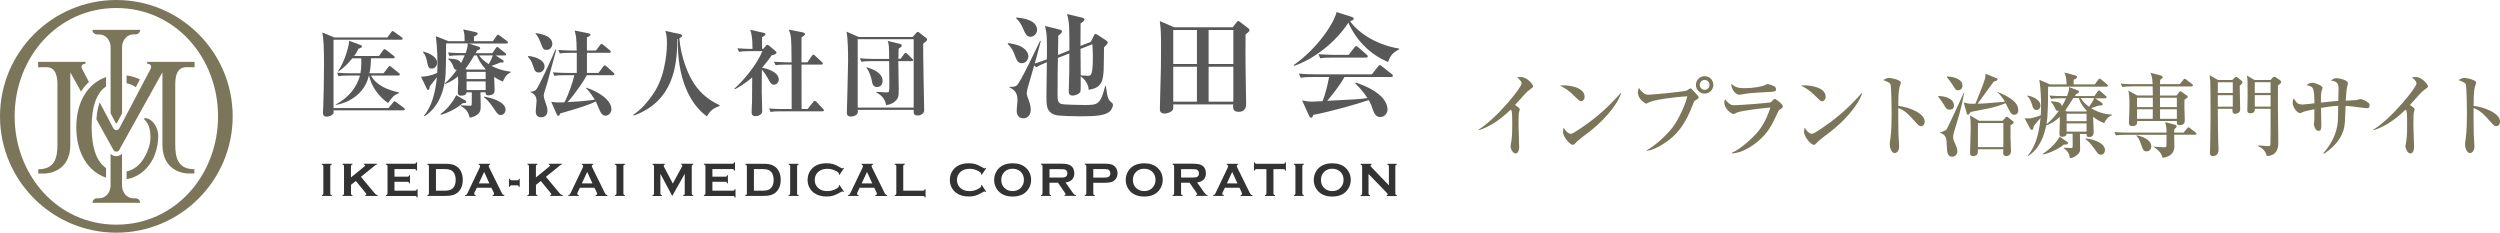 <?xml version="1.0" encoding="utf-8"?>
<!-- Generator: Adobe Illustrator 25.4.8, SVG Export Plug-In . SVG Version: 6.00 Build 0)  -->
<svg version="1.1" id="レイヤー_1" xmlns="http://www.w3.org/2000/svg" xmlns:xlink="http://www.w3.org/1999/xlink" x="0px"
	 y="0px" viewBox="0 0 645.53 60.08" style="enable-background:new 0 0 645.53 60.08;" xml:space="preserve">
<style type="text/css">
	.st0{fill:#7B755A;}
	.st1{fill:#595858;}
	.st2{fill:#333333;}
	.st3{fill:#7B7559;}
</style>
<g>
	<path class="st0" d="M395.11,23.06c-0.66,0.47-0.95,0.78-1.54,1.42c-0.38,0.4-2.01,2.25-2.37,2.63c0.4,0.24,1.23,0.81,1.23,1.14
		c0,0.17-0.24,0.83-0.26,0.97c-0.02,0.19-0.07,1.45-0.07,2.96c0,0.92,0.17,5,0.17,5.81c0,0.59-0.21,1.64-0.92,1.64
		c-0.74,0-1.3-1.23-1.3-1.87c0-0.24,0.21-1.3,0.24-1.52c0.17-1.35,0.19-2.68,0.19-4.03c0-0.47,0-3.06-0.14-3.53
		c-0.05-0.14-0.05-0.14-0.31-0.33c-3.6,3.51-6.4,4.67-8.2,5.28l-0.09-0.14c4.83-2.96,11.16-10.95,11.16-11.92
		c0-0.59-0.64-1.14-1.18-1.59c0.31-0.05,0.62-0.09,1.04-0.09c1.47,0,3.1,1.85,3.1,2.39C395.84,22.56,395.75,22.63,395.11,23.06z"/>
	<path class="st0" d="M408.25,26.14c-0.4,0-0.71-0.33-1.52-1.14c-1.94-1.97-3.1-2.49-3.96-2.89c0.43-0.05,0.71-0.07,1.16-0.07
		c0.81,0,5.24,0.33,5.24,2.96C409.17,25.73,408.63,26.14,408.25,26.14z M410.38,34.03c-0.88,0.69-2.3,1.71-3.1,2.44
		c-0.14,0.12-0.69,0.76-0.83,0.83c-0.12,0.07-0.24,0.09-0.33,0.09c-0.85,0-2.54-2.16-2.54-3.32c0-0.4,0.1-0.81,0.17-1.11
		c0.76,1.28,1.47,1.61,1.87,1.61c0.66,0,4.62-2.89,5.47-3.55c3.86-3.01,6.14-5.57,7.42-7.04l0.09,0.05
		C418.22,25.55,415.85,29.76,410.38,34.03z"/>
	<path class="st0" d="M425.18,38.82c2.61-1.45,5.54-4.34,6.85-6.11c1.23-1.71,2.99-5.12,3.65-7.84c-3.81,0.21-8.91,0.97-9.95,1.59
		c-0.17,0.09-0.47,0.28-0.66,0.28c-0.24,0-2.16-1.14-2.16-2.87c0-0.57,0.17-0.88,0.31-1.16c0.14,0.24,0.4,0.71,1.18,1.35
		c0.38,0.28,0.69,0.4,1.33,0.4c0.54,0,8.86-0.73,9.79-1.07c0.17-0.07,0.81-0.57,0.97-0.57c0.19,0,0.29,0.09,1.11,1
		c0.88,0.95,1,1.07,1,1.33s-0.09,0.33-0.92,0.83c-0.24,0.14-0.26,0.21-0.55,0.97c-1.99,5.33-4.15,7.44-5.28,8.44
		c-1.78,1.59-4.53,3.29-6.66,3.58V38.82z M442.41,21.92c0,1.23-1.02,2.25-2.25,2.25c-1.26,0-2.25-1.02-2.25-2.25
		c0-1.26,1.02-2.25,2.25-2.25C441.39,19.67,442.41,20.66,442.41,21.92z M438.88,21.92c0,0.71,0.57,1.28,1.28,1.28
		c0.71,0,1.26-0.59,1.26-1.28c0-0.73-0.59-1.28-1.26-1.28C439.49,20.64,438.88,21.18,438.88,21.92z"/>
	<path class="st0" d="M459.41,28.41c-0.12,0.09-0.19,0.21-0.69,1.3c-1.07,2.27-2.13,4.67-5.07,7.01c-1.18,0.97-3.86,2.82-6.45,2.89
		v-0.17c2.39-0.95,5.76-4.31,6.4-5.05c1.02-1.16,2.49-3.25,3.53-6.63c-1.42,0.14-7.25,0.73-8.6,1.3c-0.14,0.07-0.76,0.4-0.9,0.4
		c-0.5,0-2.39-1.35-2.39-2.99c0-0.26,0.05-0.5,0.19-0.85c0.19,0.26,0.43,0.62,1.04,1.09c0.54,0.4,0.71,0.45,1.37,0.45
		c1.56,0,9.1-0.59,9.38-0.73c0.19-0.12,0.83-0.92,1.02-0.92c0.24,0,2.11,1.33,2.11,1.94C460.36,27.77,460.13,27.94,459.41,28.41z
		 M456.26,23.77c-1.11,0.05-4.62,0.26-5.62,0.45c-1.07,0.19-1.19,0.24-1.52,0.24c-1.11,0-2.18-1.66-2.06-2.84
		c1.11,1.14,2.42,1.14,3.37,1.14c2.68,0,4.53-0.5,4.81-0.59c0.21-0.05,1.04-0.47,1.23-0.47s1.21,0.35,1.49,0.5
		c0.33,0.14,0.64,0.38,0.64,0.85C458.61,23.65,458.23,23.7,456.26,23.77z"/>
	<path class="st0" d="M470.49,26.14c-0.4,0-0.71-0.33-1.52-1.14c-1.94-1.97-3.1-2.49-3.96-2.89c0.43-0.05,0.71-0.07,1.16-0.07
		c0.81,0,5.24,0.33,5.24,2.96C471.42,25.73,470.87,26.14,470.49,26.14z M472.62,34.03c-0.88,0.69-2.3,1.71-3.1,2.44
		c-0.14,0.12-0.69,0.76-0.83,0.83c-0.12,0.07-0.24,0.09-0.33,0.09c-0.85,0-2.54-2.16-2.54-3.32c0-0.4,0.09-0.81,0.17-1.11
		c0.76,1.28,1.47,1.61,1.87,1.61c0.66,0,4.62-2.89,5.47-3.55c3.86-3.01,6.14-5.57,7.42-7.04l0.09,0.05
		C480.47,25.55,478.1,29.76,472.62,34.03z"/>
	<path class="st0" d="M496.01,32.58c-0.38,0-0.69-0.26-1.02-0.64c-2.46-2.73-3.13-3.41-4.83-4.03c-0.05,1.47,0.05,6.66,0.05,6.8
		c0,0.47,0.17,2.63,0.17,3.06c0,1.02-0.5,1.75-1.14,1.75c-0.69,0-1.28-1.02-1.28-2.32c0-0.26,0-0.35,0.17-1.45
		c0.28-1.94,0.31-4.88,0.31-6.3c0-1.21-0.05-6.71-0.28-7.58c-0.07-0.31-0.14-0.52-1.9-1.21c0.38-0.21,0.97-0.55,1.56-0.55
		c0.45,0,3.01,0.5,3.01,1.23c0,0.19-0.31,1-0.36,1.16c-0.28,1.16-0.31,3.55-0.31,4.83c2.7,0.33,6.82,1.85,6.82,4.08
		C496.98,32.27,496.44,32.58,496.01,32.58z"/>
	<path class="st0" d="M503.45,28.32c-0.78,0-1-0.38-1.59-1.4c-0.5-0.83-0.88-1.33-1.42-1.99l0.07-0.12c1.35-0.05,4.03,0.5,4.03,2.46
		C504.54,28.32,503.57,28.32,503.45,28.32z M504.61,33.89c-0.28,0.88-0.28,1.19-0.28,1.47c0,0.59,0.05,0.73,0.47,1.63
		c0.12,0.26,0.62,1.38,0.62,2.06c0,0.81-0.62,1.42-1.33,1.42c-1.3,0-1.35-1.23-1.42-3.15c-0.07-1.61-0.12-2.46-1.73-3.06v-0.1
		c0.54-0.12,1.33-0.33,1.71-0.76c0.19-0.24,3.86-8.2,4.48-9.55h0.07C506.56,27.56,505.7,30.36,504.61,33.89z M505.58,23.32
		c-0.52,0-0.54-0.05-1.52-1.59c-0.38-0.62-0.83-1.14-1.4-1.85l0.05-0.12c1.54-0.02,4.03,0.59,4.03,2.35
		C506.75,22.99,506.06,23.32,505.58,23.32z M520.18,29.64c-0.83,0-1.02-0.4-2.3-2.99c-0.9,0.36-2.68,1-4.36,1.33
		c-0.45,0.09-4.38,0.88-4.64,0.92c-0.52,0.66-0.59,0.73-0.73,0.73c-0.21,0-0.28-0.24-0.33-0.38l-0.76-2.82
		c0.92,0.31,1.49,0.4,3.01,0.36c0.85-1.99,2.16-5.33,2.46-6.4c0.17-0.62,0.14-1.07,0.12-1.35l2.89,1.16
		c0.14,0.05,0.26,0.19,0.26,0.33c0,0.24-0.57,0.43-1.02,0.57c-0.31,0.45-1.47,1.99-2.18,2.99c-1,1.35-1.35,1.85-1.97,2.7
		c1.11-0.02,1.71-0.07,7.06-0.52c-0.38-0.76-1.4-2.04-1.9-2.42l0.07-0.09c3.98,1.64,5.28,3.03,5.28,4.72
		C521.15,29.5,520.37,29.64,520.18,29.64z M519.14,32.32v3.2c0,0.21,0.12,2.99,0.12,3.55c0,1.23-1.21,1.23-1.23,1.23
		c-0.43,0-0.81-0.24-0.81-0.9c0-0.12,0.05-0.59,0.07-0.85h-6.56c-0.02,0.17-0.05,0.9-0.07,1.04c-0.07,0.43-0.62,0.71-1.14,0.71
		c-0.33,0-0.83-0.07-0.83-0.73c0-1,0.17-5.4,0.17-6.28c0-0.83-0.02-1.78-0.05-2.35c-0.02-0.19-0.09-0.78-0.17-1.14l2.44,1.4h6
		l0.73-0.81c0.17-0.17,0.24-0.26,0.38-0.26c0.09,0,0.19,0.09,0.24,0.12l1.35,1.07c0.17,0.14,0.17,0.28,0.17,0.36
		C519.94,31.9,519.49,32.13,519.14,32.32z M517.29,31.78h-6.56v6.21h6.56V31.78z"/>
	<path class="st0" d="M537.06,34.55c0.02,0.88,0.05,3.79,0.05,3.91c0,0.45,0.02,0.88-0.78,1.56c-0.83,0.73-1.42,0.76-1.87,0.78
		c-0.14-0.95-0.4-1.73-1.52-2.46v-0.19c0.31,0.02,1.59,0.07,1.85,0.07c0.4,0,0.4-0.09,0.4-0.9c0-0.43-0.02-2.37-0.02-2.77h-1.56
		c-0.02,0.26-0.09,0.76-1.14,0.76c-0.69,0-0.69-0.38-0.69-0.92c0-0.12,0.1-2.51,0.1-2.99c0-0.38,0-0.5-0.05-1.21
		c-1.37,1.35-2.68,1.92-3.46,2.18c-0.88,4.27-2.61,6.59-4.64,7.89l-0.12-0.09c1.66-1.99,2.8-4.79,3.29-9.69
		c-0.14,0.14-0.66,0.73-0.83,0.92c-0.73,0.92-0.81,1.02-0.95,1.19c-0.02,0.33-0.07,0.95-0.5,0.95c-0.21,0-0.33-0.19-0.38-0.28
		l-1.47-2.72c0.9,0.05,1.3,0.07,1.94-0.07c0.81-0.19,1.75-0.47,2.23-0.69c0.07-1.09,0.09-1.52,0.09-2.58c0-1.28-0.07-4.5-0.47-6.61
		l2.77,1.21h4.29c-0.05-1.42-0.14-2.13-0.57-3.08l2.84,0.76c0.17,0.05,0.43,0.12,0.43,0.38c0,0.24-0.26,0.54-0.88,0.73v1.21h5.45
		l0.9-1.23c0.19-0.26,0.28-0.28,0.36-0.28c0.09,0,0.19,0.05,0.45,0.26l1.45,1.21c0.07,0.05,0.24,0.19,0.24,0.36
		c0,0.24-0.21,0.26-0.36,0.26h-15.09c0,2.51,0,7.49-0.4,9.67c1.4-1.07,2.54-2.56,3.18-3.46c-0.31,0.05-0.69,0.09-0.92-0.5
		c-0.26-0.66-0.62-1.3-1.11-1.75v-0.19c2.11,0.12,2.63,0.36,2.8,1.28c0.57-0.92,0.85-1.52,1.09-2.06h-1.33
		c-1.47,0-1.97,0.07-2.56,0.17l-0.4-0.88c1.45,0.14,3.13,0.14,3.39,0.14h1.16c0.54-1.45,0.52-1.78,0.5-2.32l2.27,0.85
		c0.17,0.07,0.31,0.17,0.31,0.4c0,0.31-0.52,0.47-0.71,0.52c-0.24,0.36-0.26,0.38-0.36,0.55h5.05l0.83-1.16
		c0.09-0.14,0.21-0.28,0.36-0.28c0.12,0,0.33,0.17,0.43,0.24l1.3,1.16c0.02,0.02,0.24,0.21,0.24,0.38c0,0.21-0.19,0.24-0.38,0.24
		h-2.58l1.66,1.11c0.17,0.12,0.28,0.28,0.28,0.43c0,0.31-0.31,0.36-1,0.33c-0.31,0.09-1.73,0.57-2.01,0.66
		c2.37,1.49,4.6,1.64,5.38,1.68v0.19c-0.92,0.26-1.71,1.3-1.97,2.01c-1.3-0.47-2.28-1.16-2.87-1.63c0.02,0.64,0.14,3.46,0.14,4.05
		c0,1.09-0.97,1.19-1.16,1.19c-0.59,0-0.69-0.28-0.66-0.81H537.06z M523.58,24.67c1.02,0.17,3.29,1,3.29,2.58
		c0,0.81-0.62,1.16-1.04,1.16c-0.69,0-0.92-0.73-1.04-1.09c-0.38-1.21-0.66-1.97-1.33-2.49L523.58,24.67z M533.77,36.61
		c0.09,0.09,0.21,0.21,0.21,0.38c0,0.4-0.76,0.36-1.04,0.33c-1.35,1.11-3.74,2.25-5.4,2.56l-0.12-0.14c2.13-1.3,3.86-3.32,4.38-4.46
		L533.77,36.61z M538.74,28.79l0.14-0.12c-1.47-1.54-1.94-2.73-2.08-3.34h-1.45c-0.36,0.55-1.87,2.94-2.09,3.22l0.38,0.24H538.74z
		 M538.77,31.3v-1.94h-5.14v1.94H538.77z M538.77,33.98v-2.11h-5.14v2.11H538.77z M537.27,25.33c0.59,1,1.3,1.59,2.16,2.23
		c0.62-0.83,1.09-1.66,1.3-2.23H537.27z M538.46,35.73c2.37,0.24,5.07,1.3,5.07,3.03c0,0.43-0.24,1.18-1.04,1.18
		c-0.62,0-0.85-0.33-1.56-1.35c-1.37-1.94-2.01-2.37-2.46-2.68V35.73z"/>
	<path class="st0" d="M566.83,34.79h-5.43c0,0.5,0.05,2.63,0.05,3.06c0,1.99-1.61,2.75-3.06,2.89c-0.31-1.4-1.3-2.13-2.23-2.77
		l0.02-0.09c0.64,0.05,1.9,0.12,2.39,0.14c0.71,0.05,0.81-0.1,0.83-0.4c0.02-0.28,0.02-0.54,0.02-2.82h-10.52
		c-1.45,0-1.97,0.07-2.56,0.17l-0.38-0.88c1.45,0.14,3.1,0.14,3.37,0.14h10.09c0-1.33-0.05-1.61-0.36-2.7l2.39,0.62
		c0.47,0.12,0.59,0.36,0.59,0.5c0,0.24-0.43,0.57-0.59,0.69c-0.02,0.26-0.05,0.33-0.05,0.9h2.42l0.92-1.09
		c0.21-0.24,0.24-0.28,0.36-0.28s0.19,0.05,0.45,0.26l1.37,1.07c0.12,0.12,0.24,0.24,0.24,0.38
		C567.19,34.76,566.98,34.79,566.83,34.79z M565.86,22.32h-8.13v2.35H562l0.71-0.88c0.05-0.07,0.17-0.24,0.31-0.24
		c0.12,0,0.31,0.14,0.36,0.19l1.28,0.92c0.14,0.1,0.24,0.19,0.24,0.36c0,0.19-0.09,0.24-0.85,0.73c-0.02,0.43-0.02,1.61,0,2.37
		c0.02,0.33,0.09,2.61,0.09,2.8c0,0.43,0,1.4-1.28,1.4c-0.85,0-0.81-0.57-0.76-1.07h-10.26c0.02,0.5,0.07,1.3-1.28,1.3
		c-0.85,0-0.85-0.59-0.85-0.88c0-0.31,0.07-1.64,0.07-1.92c0.02-0.33,0.07-1.47,0.07-2.73c0-2.44-0.14-3.01-0.31-3.65l2.3,1.28h4.05
		c0-0.12-0.02-1.56-0.05-2.35h-5.28c-1.45,0-1.97,0.07-2.56,0.17l-0.38-0.88c1.45,0.14,3.1,0.14,3.36,0.14h4.86
		c-0.12-1.66-0.14-1.99-0.59-2.94l2.23,0.57c0.9,0.24,0.95,0.36,0.95,0.54c0,0.21-0.19,0.4-0.64,0.73
		c-0.02,0.38-0.02,0.52-0.05,1.09h5.12l0.88-1.09c0.09-0.12,0.21-0.31,0.36-0.31c0.12,0,0.24,0.09,0.45,0.26l1.45,1.09
		c0.09,0.07,0.24,0.21,0.24,0.38C566.22,22.3,566,22.32,565.86,22.32z M554.32,39.08c-0.83,0-0.9-0.19-1.56-2.04
		c-0.45-1.28-0.78-1.66-1.11-1.94l0.07-0.17c0.64,0.14,3.77,0.83,3.77,2.89C555.48,38.25,555.22,39.08,554.32,39.08z M555.88,25.24
		h-4.08v2.42h4.08V25.24z M551.81,28.22v2.46h4.05c0-0.36,0.02-2.08,0.02-2.46H551.81z M562.09,25.24h-4.36l0.02,2.42h4.34V25.24z
		 M562.09,28.22h-4.34v2.46h4.34V28.22z"/>
	<path class="st0" d="M572.66,28.1c0,2.01,0.07,6.66,0.12,8.7c0,0.28,0.07,1.54,0.07,1.8c0,0.36,0,1.71-1.54,1.71
		c-0.26,0-0.69-0.19-0.69-0.81c0-0.17,0.05-0.92,0.05-1.07c0.07-2.37,0.12-7.42,0.12-8.06c0-1.97,0-8.13-0.07-9.38
		c-0.05-0.59-0.1-1.09-0.17-1.56l2.18,1.23h3.65l0.59-0.55c0.09-0.09,0.28-0.24,0.47-0.24c0.12,0,0.26,0.07,0.45,0.24l0.83,0.66
		c0.19,0.14,0.31,0.31,0.31,0.5c0,0.21-0.07,0.28-0.71,0.88c0.02,0.95,0.12,5.19,0.12,6.07c0,0.78-0.59,1.16-1.33,1.16
		c-0.62,0-0.73-0.62-0.66-1.28H572.66z M576.53,24.01v-2.77h-3.86v2.77H576.53z M576.53,27.54v-2.96h-3.86v2.96H576.53z
		 M586.29,20.66l0.52-0.59c0.17-0.19,0.26-0.26,0.43-0.26c0.14,0,0.28,0.07,0.52,0.24l0.95,0.64c0.19,0.14,0.31,0.24,0.31,0.47
		c0,0.26-0.07,0.33-0.83,0.95c0,0.78-0.02,1.94,0,5.33c0,1.49,0.09,9.12,0.09,9.31c0,0.95,0,3.46-2.96,3.53
		c-0.17-0.64-0.64-1.92-2.2-2.49v-0.26c1.75,0.17,2.51,0.21,2.63,0.21c0.28,0,0.43-0.05,0.47-0.24c0.07-0.26,0.07-4.72,0.07-5.36
		V28.1h-4.03c0,0.52-0.17,1.16-1.21,1.16c-0.66,0-0.76-0.4-0.76-0.69c0-0.62,0.07-3.29,0.07-3.86c0-4,0-4.22-0.19-5.21l1.99,1.16
		H586.29z M582.21,21.23v2.77h4.08v-2.77H582.21z M582.21,24.57v2.96h4.08v-2.96H582.21z"/>
	<path class="st0" d="M611.05,27.94c-0.26,0-2.06-0.26-3.08-0.38c-0.66-0.09-1.38-0.17-2.3-0.21c-0.05,0.66-0.14,3.58-0.19,4.19
		c-0.21,3.13-1.75,5.69-5.4,8.18l-0.19-0.14c2.04-2.3,3.51-5.09,3.77-8.18c0.05-0.64,0.07-3.48,0.09-4.08
		c-1.38,0.05-2.09,0.17-4.43,0.54c0,0.71,0.07,3.82,0.07,4.46c0,0.83,0,1.47-0.73,1.47c-0.85,0-1.19-1.42-1.19-1.8
		c0-0.09,0.09-1,0.12-1.11v-0.92c0-1.02,0-1.11,0.02-1.75c-0.64,0.12-2.7,0.54-3.1,0.76c-0.4,0.21-0.45,0.24-0.54,0.24
		c-0.9,0-1.97-1.59-1.97-2.61c0-0.26,0-0.83,0.26-1.18c0.17,0.19,0.76,1.11,0.95,1.23c0.52,0.31,1.09,0.35,1.3,0.35
		c0.5,0,2.65-0.28,3.1-0.33c0-0.88-0.02-3.06-0.38-3.79c-0.24-0.52-0.62-0.62-1.66-0.92c0.66-0.43,0.92-0.59,1.52-0.59
		c0.73,0,2.63,0.78,2.63,1.3c0,0.17-0.28,0.85-0.31,1.02c-0.14,0.66-0.12,1.99-0.12,2.8c3.15-0.33,3.51-0.38,4.48-0.43
		c0.02-0.57,0.07-2.61,0.07-3.03c0-1.02,0-2.01-1.99-2.23c0.71-0.47,0.95-0.62,1.47-0.62c0.62,0,2.94,0.47,2.94,1.3
		c0,0.19-0.21,0.97-0.24,1.14c-0.17,0.88-0.26,2.49-0.31,3.37c0.21-0.02,2.61-0.12,2.75-0.14c0.17-0.02,0.81-0.26,0.95-0.26
		c0.81,0,1.78,0.69,2.06,0.9c0.31,0.24,0.38,0.31,0.38,0.66C611.86,27.89,611.55,27.94,611.05,27.94z"/>
	<path class="st0" d="M626.18,23.06c-0.66,0.47-0.95,0.78-1.54,1.42c-0.38,0.4-2.01,2.25-2.37,2.63c0.4,0.24,1.23,0.81,1.23,1.14
		c0,0.17-0.24,0.83-0.26,0.97c-0.02,0.19-0.07,1.45-0.07,2.96c0,0.92,0.17,5,0.17,5.81c0,0.59-0.21,1.64-0.92,1.64
		c-0.73,0-1.3-1.23-1.3-1.87c0-0.24,0.21-1.3,0.24-1.52c0.17-1.35,0.19-2.68,0.19-4.03c0-0.47,0-3.06-0.14-3.53
		c-0.05-0.14-0.05-0.14-0.31-0.33c-3.6,3.51-6.4,4.67-8.2,5.28l-0.09-0.14c4.83-2.96,11.16-10.95,11.16-11.92
		c0-0.59-0.64-1.14-1.18-1.59c0.31-0.05,0.62-0.09,1.04-0.09c1.47,0,3.1,1.85,3.1,2.39C626.91,22.56,626.82,22.63,626.18,23.06z"/>
	<path class="st0" d="M644.56,32.58c-0.38,0-0.69-0.26-1.02-0.64c-2.46-2.73-3.13-3.41-4.83-4.03c-0.05,1.47,0.05,6.66,0.05,6.8
		c0,0.47,0.17,2.63,0.17,3.06c0,1.02-0.5,1.75-1.14,1.75c-0.69,0-1.28-1.02-1.28-2.32c0-0.26,0-0.35,0.17-1.45
		c0.28-1.94,0.31-4.88,0.31-6.3c0-1.21-0.05-6.71-0.28-7.58c-0.07-0.31-0.14-0.52-1.9-1.21c0.38-0.21,0.97-0.55,1.56-0.55
		c0.45,0,3.01,0.5,3.01,1.23c0,0.19-0.31,1-0.36,1.16c-0.29,1.16-0.31,3.55-0.31,4.83c2.7,0.33,6.83,1.85,6.83,4.08
		C645.53,32.27,644.99,32.58,644.56,32.58z"/>
</g>
<g>
	<g>
		<g>
			<path class="st1" d="M104.16,28.49H86.12c0.05,0.59,0.05,0.66-0.07,0.84c-0.27,0.39-0.94,0.79-1.65,0.79
				c-1.01,0-1.01-0.74-1.01-1.08c0-0.34,0.1-1.87,0.1-2.19c0.05-1.35,0.17-6.3,0.17-9.92c0-4.9-0.1-6.72-0.44-8.54l3.08,1.28h13.73
				l0.98-1.35c0.12-0.17,0.22-0.3,0.37-0.3c0.12,0,0.27,0.1,0.47,0.25l1.87,1.35c0.07,0.05,0.25,0.2,0.25,0.37
				c0,0.22-0.2,0.27-0.37,0.27H86.12V27.9h14.18l1.21-1.45c0.15-0.17,0.25-0.32,0.39-0.32c0.1,0,0.25,0.12,0.44,0.27l1.94,1.45
				c0.15,0.12,0.25,0.22,0.25,0.37C104.53,28.44,104.33,28.49,104.16,28.49z M102.86,19.5h-7.06c1.35,2.58,4.33,3.72,7.24,4.38v0.15
				c-1.45,0.66-1.48,0.71-2.83,2.58c-2.46-1.7-4.26-4.21-4.92-7.11h-0.02c-0.32,1.13-0.89,3.3-3.25,5.22
				c-1.62,1.3-3.27,1.99-5.34,2.39v-0.12c4.58-2.46,5.93-6.08,6.25-7.48h-2.85c-1.77,0-2.26,0.1-2.66,0.17l-0.39-0.91
				c1.45,0.12,2.81,0.15,3.49,0.15h2.54c0.1-0.57,0.29-1.63,0.22-3.86h-2.31c-0.91,1.13-2.24,2.56-3.62,3.42l-0.07-0.12
				c1.82-2.49,2.91-6.92,2.88-7.83l3.03,1.13c0.25,0.1,0.27,0.27,0.27,0.32c0,0.32-0.54,0.49-0.91,0.61
				c-0.17,0.39-0.34,0.86-1.11,1.87h6.42l1.06-1.48c0.17-0.25,0.27-0.3,0.39-0.3c0.1,0,0.2,0.05,0.44,0.25l1.92,1.48
				c0.1,0.07,0.25,0.22,0.25,0.37c0,0.27-0.22,0.27-0.37,0.27h-5.76c-0.02,1.23-0.1,2.61-0.39,3.86h3.64l1.21-1.55
				c0.17-0.25,0.25-0.32,0.39-0.32c0.12,0,0.22,0.1,0.44,0.27l1.92,1.55c0.12,0.1,0.25,0.22,0.25,0.37
				C103.23,19.48,102.98,19.5,102.86,19.5z"/>
			<path class="st1" d="M129.85,21.08c-0.71-0.32-1.4-0.64-2.24-1.23c0.02,0.49,0.1,2.95,0.1,3.49c0,0.52-0.15,0.74-0.37,0.91
				c-0.3,0.25-0.76,0.37-1.18,0.37c-0.76,0-0.79-0.34-0.76-0.79h-1.33c0,0.3,0.05,3.22,0.05,3.49c0,1.01,0,1.6-0.91,2.29
				c-0.59,0.44-1.23,0.69-1.97,0.76c-0.22-1.38-0.99-2.34-2.22-2.95v-0.22c0.32,0.02,2.02,0.1,2.34,0.1c0.12,0,0.3,0,0.39-0.12
				c0.07-0.1,0.07-1.58,0.07-1.89v-1.45h-1.35c-0.05,0.34-0.2,0.86-1.4,0.86c-0.86,0-0.86-0.52-0.86-0.84c0-0.37,0.1-2.19,0.1-2.61
				c0-0.74-0.03-1.21-0.05-1.53c-1.38,1.18-2.66,1.7-3.3,1.94l-0.12-0.15c1.26-0.96,2.41-2.53,3.08-3.45
				c-0.59-0.05-0.66-0.27-0.94-1.06c-0.22-0.64-0.76-1.38-1.21-1.7v-0.2c1.99,0.15,2.88,0.27,3.25,1.21
				c0.17-0.3,0.47-0.79,0.98-2.02h-1.28c-1.5,0-2.04,0.07-2.66,0.17l-0.39-0.91c1.5,0.15,3.22,0.15,3.5,0.15h1.08
				c0.37-1.03,0.47-1.58,0.54-2.49h-5.61c0,1.65,0,5.27-0.12,7.83c-0.15,3.47-1.43,8.47-5.41,10.95l-0.2-0.07
				c2.02-2.39,2.95-5.91,3.37-9.99c-0.61,0.81-1.23,1.6-1.87,2.39c-0.02,0.34-0.07,0.91-0.42,0.91c-0.17,0-0.27-0.2-0.32-0.32
				l-1.5-3.1c1.18-0.05,2.46-0.22,4.18-0.96c0.03-0.59,0.07-1.25,0.07-2.49c0-0.66-0.02-3.79-0.42-7.01l3.25,1.28h4.18
				c-0.02-1.8-0.02-1.89-0.37-3.05l3.3,0.74c0.17,0.05,0.44,0.12,0.44,0.35c0,0.32-0.34,0.49-0.94,0.76
				c-0.02,0.32-0.02,0.89-0.02,1.21h4.9l0.94-1.38c0.12-0.2,0.25-0.29,0.37-0.29c0.12,0,0.2,0.05,0.47,0.25l1.85,1.38
				c0.17,0.12,0.25,0.25,0.25,0.37c0,0.25-0.22,0.27-0.37,0.27h-9.77l2.58,0.81c0.15,0.05,0.39,0.15,0.39,0.42
				c0,0.3-0.42,0.44-0.79,0.57c-0.07,0.12-0.34,0.59-0.39,0.69h4.31l0.89-1.28c0.15-0.2,0.22-0.32,0.37-0.32s0.32,0.15,0.44,0.25
				l1.62,1.3c0.12,0.1,0.25,0.25,0.25,0.39c0,0.2-0.2,0.25-0.37,0.25h-2.34l1.8,1.16c0.17,0.1,0.27,0.22,0.27,0.39
				c0,0.32-0.3,0.3-0.91,0.27c-0.47,0.22-0.96,0.47-2.24,0.86c2.22,1.16,4.26,1.43,4.95,1.5v0.22
				C130.71,19.16,130.1,20.39,129.85,21.08z M111.49,17.71c-0.84,0-0.96-0.59-1.11-1.3c-0.25-1.26-0.42-2.07-1.16-2.95l0.12-0.15
				c1.35,0.39,3.52,1.28,3.52,2.9C112.87,16.97,112.31,17.71,111.49,17.71z M119.49,26.64c-1.48,1.33-3.96,2.58-5.64,3l-0.12-0.2
				c1.89-1.26,3.62-3.77,4.06-4.87l2.34,1.35c0.2,0.12,0.27,0.25,0.27,0.39C120.4,26.62,120.01,26.64,119.49,26.64z M123.13,14.31
				h-0.69c-1.08,1.92-2.04,3.18-2.26,3.47l0.27,0.17h4.95l0.02-0.03C124.05,16.38,123.43,15.12,123.13,14.31z M125.4,18.55h-4.92
				v1.87h4.92V18.55z M125.4,21.01h-4.92v2.24h4.92V21.01z M123.7,14.31c0.27,0.37,0.96,1.28,2.49,2.26
				c0.44-0.74,0.81-1.5,1.06-2.26H123.7z M129.29,29.69c-0.61,0-0.89-0.32-1.55-1.33c-0.69-1.03-1.62-2.44-2.76-3.22l0.07-0.2
				c2.88,0.54,5.49,1.67,5.49,3.4C130.54,28.59,130.35,29.69,129.29,29.69z"/>
			<path class="st1" d="M139.13,18.72c-0.91,0-1.06-0.44-1.58-1.97c-0.3-0.91-0.49-1.16-1.23-2.14l0.03-0.15
				c1.28,0.05,4.26,0.81,4.26,2.71C140.61,18.03,139.94,18.72,139.13,18.72z M141.34,21.33c-0.12,0.42-0.74,2.31-0.84,2.71
				c-0.07,0.27-0.1,0.52-0.1,0.66c0,0.3,0.07,0.59,0.3,1.28c0.61,1.8,0.66,1.99,0.66,2.66c0,1.35-1.08,1.65-1.63,1.65
				c-0.57,0-1.4-0.27-1.4-1.5c0-0.44,0.22-2.34,0.22-2.73c0-1.3-0.74-1.94-1.55-2.24v-0.15c0.61-0.05,1.16-0.12,1.6-0.74
				c0.49-0.66,3.4-6.67,4.82-10.14l0.22,0.03C143.24,14.14,141.69,20.12,141.34,21.33z M141.2,12.88c-0.91,0-0.98-0.2-1.67-2.02
				c-0.49-1.25-0.86-1.72-1.25-2.17l0.03-0.15c0.76,0.1,4.31,0.54,4.31,2.81C142.6,12.02,142.13,12.88,141.2,12.88z M158.3,19.41
				h-6.77c-0.62,1.18-2.49,4.11-4.95,6.96c2.34-0.12,4.68-0.29,7.01-0.64c-0.22-0.37-1.45-2.26-2.24-2.93l0.05-0.17
				c2.93,1.01,6.47,3.03,6.47,5.61c0,1.01-0.86,1.63-1.5,1.63c-0.91,0-1.35-0.99-1.43-1.16c-0.17-0.39-0.89-2.12-1.08-2.51
				c-1.53,0.76-3.96,1.6-9.23,3.1c-0.15,0.47-0.17,0.59-0.47,0.59c-0.2,0-0.32-0.15-0.42-0.39l-1.4-3.2
				c1.3,0.15,1.45,0.15,2.07,0.15c0.34,0,0.76-0.02,1.33-0.02c1.13-2.09,2.24-5.49,2.56-7.01h-2.49c-1.5,0-2.04,0.05-2.66,0.17
				l-0.39-0.91c1.5,0.12,3.22,0.15,3.49,0.15h2.68v-5.19h-1.72c-1.5,0-2.04,0.05-2.66,0.17l-0.39-0.91c1.48,0.12,3.22,0.15,3.5,0.15
				h1.25c-0.03-1.4-0.07-2.91-0.17-3.59c-0.05-0.25-0.3-1.35-0.35-1.58l3.62,0.74c0.12,0.02,0.44,0.1,0.44,0.34
				c0,0.32-0.64,0.59-0.89,0.69c-0.03,0.54,0,2.91,0,3.4h2.31l1.08-1.4c0.17-0.22,0.25-0.32,0.37-0.32c0.15,0,0.25,0.1,0.47,0.27
				l1.7,1.4c0.1,0.07,0.22,0.2,0.22,0.37c0,0.25-0.22,0.27-0.37,0.27h-5.78v5.19h2.98l1.23-1.65c0.1-0.15,0.25-0.3,0.37-0.3
				c0.15,0,0.34,0.12,0.47,0.25l1.82,1.65c0.12,0.12,0.22,0.22,0.22,0.37C158.67,19.38,158.48,19.41,158.3,19.41z"/>
			<path class="st1" d="M182.54,30.06c-4.26-3.03-7.73-9.65-7.51-20.01l-0.15,0.05c0,7.14-1.13,16.05-11.2,19.74l-0.15-0.2
				c2.81-1.85,4.85-4.92,5.61-6.13c2.95-4.77,3.08-11.42,3.08-12.23c0-2.07-0.27-2.83-0.42-3.3l3.86,0.84
				c0.2,0.05,0.47,0.12,0.47,0.34c0,0.39-0.52,0.61-0.71,0.71c0.34,4.4,2.04,9.6,4.55,12.77c1.97,2.49,4.18,3.72,5.86,4.53v0.17
				C184.46,27.9,183.53,28.27,182.54,30.06z"/>
			<path class="st1" d="M199.87,21.87c-0.74,0-1.06-0.64-1.53-1.53c-0.25-0.49-0.91-1.55-1.62-2.36c-0.03,4.36-0.03,5.44-0.03,5.76
				c0,0.76,0.12,4.23,0.12,4.95c0,1.11-1.33,1.3-1.75,1.3c-0.96,0-0.98-0.66-0.98-1.08c0-0.69,0.07-1.82,0.1-2.51
				c0.03-1.01,0.03-1.55,0.05-6.4c-2.12,1.8-3.77,2.66-4.48,3.05l-0.12-0.17c1.89-1.67,5.56-5.66,7.21-9.67h-3.37
				c-1.5,0-2.04,0.05-2.66,0.17l-0.39-0.91c1.45,0.12,3.1,0.15,3.4,0.15h0.49c0-3-0.32-4.09-0.59-4.95l3.49,0.81
				c0.17,0.05,0.44,0.1,0.44,0.35c0,0.27-0.44,0.52-0.86,0.76c-0.03,0.47-0.05,0.96,0,3.03h0.27l0.71-0.79
				c0.15-0.17,0.22-0.27,0.37-0.27c0.17,0,0.34,0.15,0.44,0.22l1.72,1.45c0.07,0.05,0.2,0.17,0.2,0.32c0,0.42-0.57,0.57-1.21,0.71
				c-0.52,0.76-1.26,1.77-2.51,3.22c0.71,0.12,4.31,0.89,4.31,3.08C201.1,21.28,200.48,21.87,199.87,21.87z M212.37,28.74h-10.73
				c-1.5,0-2.04,0.05-2.66,0.17L198.59,28c1.5,0.15,3.22,0.15,3.49,0.15h2.34c0-3.82,0-7.65-0.02-11.47h-1.48
				c-1.5,0-2.04,0.05-2.66,0.15l-0.42-0.89c1.5,0.12,3.25,0.15,3.52,0.15h1.03c-0.05-6.6-0.05-6.82-0.74-8.44l3.57,0.69
				c0.2,0.05,0.64,0.15,0.64,0.47c0,0.3-0.54,0.61-0.89,0.81c-0.02,0.59-0.02,5.32-0.02,6.47h1.53l1.16-1.67
				c0.1-0.15,0.22-0.32,0.37-0.32c0.1,0,0.34,0.2,0.44,0.27l1.8,1.67c0.12,0.1,0.22,0.22,0.22,0.37c0,0.22-0.2,0.27-0.37,0.27h-5.14
				c0,1.82,0.02,9.84,0.02,11.47h1.55l1.43-1.8c0.17-0.22,0.27-0.32,0.39-0.32c0.15,0,0.37,0.17,0.47,0.27l1.7,1.8
				c0.15,0.15,0.22,0.25,0.22,0.37C212.74,28.71,212.52,28.74,212.37,28.74z"/>
			<path class="st1" d="M238.38,11.26c-0.07,2.29,0.25,15.83,0.25,17.01c0,0.42,0,0.76-0.44,1.11c-0.27,0.22-0.69,0.44-1.18,0.44
				c-1.08,0-1.08-0.52-1.08-1.18v-0.27H221.5c0.02,0.2,0.07,0.59-0.1,0.94c-0.2,0.42-0.98,0.79-1.65,0.79
				c-1.03,0-1.08-0.62-1.08-0.96c0-0.69,0.32-11.27,0.32-13.39c0-1.92-0.03-5.86-0.42-7.58l3.15,1.38h13.93l0.86-0.96
				c0.2-0.22,0.34-0.37,0.49-0.37c0.12,0,0.32,0.15,0.47,0.27l1.67,1.33c0.07,0.05,0.25,0.22,0.25,0.39
				C239.39,10.52,239.05,10.77,238.38,11.26z M235.92,10.13h-14.45v17.65h14.45V10.13z M235.38,15.79h-3.42
				c0,1.13,0.1,6.01,0.1,7.01c0,1.99,0,2.54-0.96,3.37c-0.91,0.79-1.72,0.89-2.31,0.96c-0.22-1.48-1.11-2.56-2.49-3.22v-0.2
				c0.42,0.02,2.22,0.15,2.58,0.15c0.47,0,0.59-0.05,0.66-0.22c0.1-0.27,0.1-1.85,0.1-2.27c0-0.32-0.03-5.19-0.05-5.59h-4.5
				c-1.53,0-2.04,0.07-2.66,0.17l-0.42-0.91c1.5,0.15,3.25,0.17,3.52,0.17h4.06c-0.03-3.32-0.03-3.67-0.39-4.65l3.13,0.76
				c0.32,0.07,0.52,0.2,0.52,0.42c0,0.27-0.22,0.47-0.81,0.81c-0.05,1.13-0.07,1.9-0.07,2.63h0.57l0.89-1.21
				c0.15-0.22,0.27-0.32,0.39-0.32c0.15,0,0.27,0.1,0.44,0.25l1.28,1.26c0.15,0.12,0.22,0.22,0.22,0.37
				C235.75,15.79,235.53,15.79,235.38,15.79z M226.44,22.48c-1.03,0-1.23-0.98-1.35-1.77c-0.03-0.1-0.39-1.97-1.35-3.2l0.07-0.15
				c1.23,0.39,4.09,1.33,4.09,3.52C227.9,21.84,227.31,22.48,226.44,22.48z"/>
			<path class="st1" d="M263.85,16.32c-0.89,0-1.24-0.56-1.62-1.54c-0.62-1.65-0.89-2.33-2.04-3.46l0.09-0.21
				c0.77,0.12,2.33,0.35,3.46,0.97c1.48,0.83,1.8,1.89,1.8,2.45C265.53,15.23,265.03,16.32,263.85,16.32z M286.44,28.87
				c-1.24,1.01-3.93,1.15-6.85,1.15c-1.51,0-6.32,0-7.35-0.41c-2.04-0.83-2.04-2.24-2.04-5.11c0-0.68,0.06-3.87,0.06-4.64
				c0-0.24,0.06-3.19,0.06-3.78c-1.48,0.59-1.89,0.77-2.75,1.3l-0.53-0.5c-0.92,3.22-1.03,3.6-1.42,4.93
				c-0.06,0.15-0.5,1.65-0.5,2.3c0,0.47,0.32,1.24,0.47,1.65c0.47,1.21,0.56,2.04,0.56,2.57c0,1.68-1.12,2.22-1.92,2.22
				c-0.53,0-1.71-0.24-1.71-2.01c0-0.38,0.21-2.16,0.21-2.54c0-1.39-0.24-2.6-2.07-3.43V22.4c0.38,0.03,1.27,0.12,1.86-0.32
				c0.89-0.65,4.93-9.24,6.03-11.52h0.21c-0.18,0.83-1.33,4.93-1.57,5.85c1.27-0.41,1.45-0.47,3.13-1.09c0.06-5.88,0-6.53-0.47-8.62
				l3.87,0.97c0.26,0.06,0.5,0.18,0.5,0.44c0,0.32-0.3,0.56-0.95,1.12c0,0.3-0.06,3.63-0.09,4.96l2.95-1.18c0-6,0-7.41-0.62-9.39
				l4.05,0.97c0.21,0.06,0.47,0.21,0.47,0.41c0,0.27-0.15,0.47-1.01,1.06c0,0.83,0,4.87-0.03,5.79l2.66-1.03l0.8-1.62
				c0.15-0.27,0.24-0.44,0.41-0.44c0.18,0,0.35,0.12,0.59,0.26l2.13,1.39c0.35,0.24,0.44,0.38,0.44,0.59c0,0.24-0.09,0.38-0.95,1.24
				c-0.03,0.86-0.03,5.02-0.09,5.97c-0.21,2.48-0.35,4.49-3.87,4.96c0-0.44-0.18-2.13-2.07-3.46c0,0.65,0.06,3.72-0.06,3.96
				c-0.35,0.71-1.51,1.01-1.95,1.01c-1.06,0-1.06-0.74-1.06-1.09c0-0.71,0.12-4.13,0.12-4.93c0.03-1.36,0-3.52,0.03-4.87l-2.95,1.15
				c-0.06,2.42-0.09,5.05-0.09,9.18c0,1.57,0,2.36,0.89,2.69c0.68,0.27,5.35,0.3,6.14,0.3c3.28,0,4.05-0.06,5.26-4.9h0.18
				c0.41,3.37,0.77,3.63,1.27,4.08c0.44,0.35,0.56,0.53,0.56,0.77C287.39,27.34,287.18,28.25,286.44,28.87z M266.07,9.5
				c-0.95,0-1.3-0.74-2.01-2.36c-0.3-0.65-0.8-1.65-1.68-2.42l0.06-0.21c4.28,0.35,5.35,1.92,5.35,3.16
				C267.78,8.79,266.86,9.5,266.07,9.5z M282.07,11.42L279,12.63c0,1.39,0.03,5.55,0.06,6.82c0.18,0,1.68,0.12,1.8,0.12
				c0.83,0,1.33,0,1.33-4.96C282.19,13.37,282.13,12.33,282.07,11.42z"/>
			<path class="st1" d="M321.62,8.88c-0.03,2.54-0.03,5.26,0,8.71c0,2.57,0.15,6.67,0.15,9.24c0,0.44,0,2.04-1.95,2.04
				c-1.03,0-1.42-0.44-1.42-1.3c0-0.21,0-0.38,0.03-0.62h-15.48c0,0.44,0.03,1.18-0.09,1.36c-0.3,0.53-1.18,1-2.19,1
				c-0.83,0-1.18-0.41-1.18-1.15c0-1.03,0.24-9.1,0.27-10.75c0.03-1.68,0.03-3.4,0.03-5.11c0-3.43-0.03-4.78-0.32-6.85l3.72,1.59
				h15.12l1.01-1.3c0.21-0.27,0.3-0.32,0.41-0.32c0.12,0,0.27,0.09,0.47,0.26l2.07,1.57c0.27,0.21,0.36,0.35,0.36,0.53
				C322.62,8.08,322.53,8.17,321.62,8.88z M309.06,7.75h-6.11v8.77h6.11V7.75z M309.06,17.24h-6.11v9.01h6.11V17.24z M318.46,7.75
				h-6.38v8.77h6.38V7.75z M318.46,17.24h-6.38v9.01h6.38V17.24z"/>
			<path class="st1" d="M358.41,16c-4.61-1.92-8.24-5.58-10.25-10.16c-2.95,4.67-8.56,9.3-13.97,11.16l-0.12-0.21
				c6.14-4.31,10.37-10.78,11.05-13.67l3.84,1.21c0.24,0.09,0.59,0.24,0.59,0.5c0,0.32-0.32,0.44-0.95,0.62
				c1.71,2.54,6.23,6.05,12.67,7.09v0.21C359.3,13.75,358.92,14.7,358.41,16z M359.21,19.89h-12.05c-1.36,2.42-3.69,5.29-4.46,6.14
				c6.97-0.35,8.45-0.41,10.4-0.71c-1.09-1.68-2.19-2.81-3.16-3.78l0.15-0.21c1.33,0.41,8.18,2.78,8.18,6.97
				c0,0.92-0.74,1.92-1.86,1.92c-1.06,0-1.54-0.8-1.89-1.8c-0.38-1.12-0.56-1.63-1.09-2.57c-2.78,0.95-9.95,3.01-14.32,3.81
				c-0.15,0.44-0.27,0.74-0.56,0.74c-0.29,0-0.41-0.27-0.53-0.5l-1.8-3.96c0.91,0.18,1.59,0.3,2.66,0.3c0.24,0,1.6-0.09,2.63-0.12
				c0.65-1.59,1.36-4.43,1.68-6.23h-4.13c-2.04,0-2.63,0.09-3.19,0.21l-0.5-1.09c1.42,0.12,2.81,0.18,4.22,0.18h14.65l1.59-2.01
				c0.18-0.24,0.32-0.38,0.47-0.38c0.15,0,0.3,0.12,0.53,0.32l2.54,2.01c0.18,0.12,0.29,0.27,0.29,0.44
				C359.65,19.86,359.36,19.89,359.21,19.89z M352.74,14.87h-8.65c-1.8,0-2.45,0.06-3.19,0.18l-0.47-1.06
				c1.77,0.15,3.87,0.18,4.19,0.18h3.63l1.48-1.92c0.15-0.21,0.3-0.35,0.44-0.35c0.18,0,0.41,0.18,0.56,0.32l2.16,1.89
				c0.18,0.15,0.3,0.26,0.3,0.44C353.18,14.81,352.92,14.87,352.74,14.87z"/>
		</g>
		<g>
			<path class="st2" d="M83.49,49.96v-7.03c0-0.12-0.03-0.21-0.09-0.28c-0.06-0.06-0.16-0.12-0.31-0.16v-0.2h2.59v0.2
				c-0.15,0.04-0.25,0.09-0.31,0.15c-0.06,0.07-0.09,0.16-0.09,0.28v7.03c0,0.13,0.03,0.22,0.09,0.29c0.06,0.07,0.16,0.12,0.3,0.15
				v0.2H83.1v-0.2c0.15-0.04,0.25-0.09,0.31-0.16C83.46,50.18,83.49,50.09,83.49,49.96z"/>
			<path class="st2" d="M91.88,46.73l-1.25,1.01v2.22c0,0.13,0.03,0.22,0.09,0.29c0.06,0.07,0.16,0.12,0.3,0.15v0.2h-2.59v-0.2
				c0.15-0.04,0.25-0.09,0.31-0.16c0.06-0.06,0.09-0.16,0.09-0.29v-7.03c0-0.12-0.03-0.21-0.09-0.28c-0.06-0.06-0.16-0.12-0.31-0.16
				v-0.2h2.59v0.2c-0.15,0.04-0.25,0.09-0.31,0.15c-0.06,0.07-0.09,0.16-0.09,0.28v2.91l3.42-2.79c0.16-0.13,0.24-0.23,0.24-0.31
				c0-0.12-0.12-0.2-0.35-0.24v-0.2h3.39v0.2c-0.14,0.03-0.24,0.06-0.3,0.1c-0.06,0.04-0.24,0.17-0.53,0.41l-0.47,0.39l-2.82,2.27
				l3.2,3.85c0.3,0.36,0.51,0.59,0.64,0.69c0.13,0.1,0.3,0.17,0.49,0.2v0.2h-3.24v-0.2c0.22-0.04,0.32-0.12,0.32-0.23
				c0-0.06-0.1-0.21-0.29-0.45L91.88,46.73z"/>
			<path class="st2" d="M101.86,46.96v2.27h5.34c0.12,0,0.21-0.03,0.28-0.09c0.07-0.06,0.12-0.16,0.16-0.3h0.19v2.15h-0.19
				c-0.04-0.15-0.09-0.25-0.16-0.3c-0.06-0.06-0.16-0.09-0.28-0.09h-7.54v-0.2c0.15-0.04,0.25-0.09,0.31-0.16
				c0.06-0.06,0.09-0.16,0.09-0.29v-7.02c0-0.13-0.03-0.22-0.09-0.29c-0.06-0.06-0.16-0.12-0.31-0.16v-0.2h7.39
				c0.12,0,0.21-0.03,0.28-0.09c0.06-0.06,0.12-0.16,0.16-0.3h0.2v2.15h-0.2c-0.04-0.14-0.09-0.25-0.16-0.3
				c-0.07-0.06-0.16-0.09-0.28-0.09h-5.19v1.97h3.37c0.12,0,0.21-0.03,0.28-0.09c0.07-0.06,0.12-0.16,0.16-0.3h0.19v2.1h-0.19
				c-0.04-0.14-0.09-0.24-0.16-0.3c-0.06-0.06-0.16-0.09-0.28-0.09H101.86z"/>
			<path class="st2" d="M110.75,49.96v-7.02c0-0.13-0.03-0.22-0.09-0.29c-0.06-0.06-0.16-0.12-0.31-0.16v-0.2h4.63
				c1.01,0,1.79,0.12,2.34,0.35c0.78,0.34,1.35,0.89,1.73,1.67c0.3,0.61,0.44,1.32,0.44,2.13c0,1.43-0.44,2.52-1.32,3.27
				c-0.37,0.32-0.8,0.54-1.3,0.68c-0.49,0.14-1.12,0.2-1.89,0.2h-4.63v-0.2c0.15-0.04,0.25-0.09,0.31-0.16
				C110.72,50.18,110.75,50.09,110.75,49.96z M112.56,49.23h2.28c0.73,0,1.27-0.1,1.64-0.3c0.78-0.43,1.18-1.25,1.18-2.49
				c0-0.89-0.21-1.58-0.63-2.05c-0.24-0.26-0.52-0.45-0.85-0.56c-0.33-0.11-0.78-0.17-1.33-0.17h-2.28V49.23z"/>
			<path class="st2" d="M126.88,48.48h-3.77l-0.56,1.17c-0.08,0.16-0.12,0.29-0.12,0.38c0,0.18,0.14,0.3,0.41,0.37v0.2h-2.74v-0.2
				c0.16-0.03,0.29-0.09,0.37-0.17c0.09-0.08,0.18-0.24,0.29-0.47l3.05-6.38c0.1-0.2,0.15-0.37,0.15-0.49c0-0.19-0.12-0.32-0.35-0.4
				v-0.2h2.94v0.2c-0.24,0.07-0.36,0.19-0.36,0.36c0,0.12,0.04,0.25,0.12,0.4l3.16,6.4c0.13,0.27,0.25,0.46,0.35,0.56
				c0.1,0.1,0.24,0.16,0.41,0.2v0.2h-3.06v-0.2c0.27-0.04,0.4-0.17,0.4-0.38c0-0.09-0.04-0.21-0.12-0.38L126.88,48.48z
				 M126.36,47.35l-1.35-2.96l-1.37,2.96H126.36z"/>
			<path class="st2" d="M134.2,46.15v2.1H134c-0.04-0.15-0.09-0.25-0.16-0.3c-0.07-0.06-0.16-0.09-0.29-0.09h-1.5
				c-0.12,0-0.22,0.03-0.28,0.09c-0.07,0.06-0.12,0.16-0.15,0.3h-0.2v-2.1h0.2c0.04,0.14,0.09,0.25,0.16,0.3
				c0.07,0.06,0.16,0.09,0.29,0.09h1.53c0.13,0,0.23-0.03,0.29-0.08c0.07-0.06,0.12-0.16,0.15-0.31H134.2z"/>
			<path class="st2" d="M139.64,46.73l-1.25,1.01v2.22c0,0.13,0.03,0.22,0.09,0.29c0.06,0.07,0.16,0.12,0.3,0.15v0.2h-2.59v-0.2
				c0.15-0.04,0.25-0.09,0.31-0.16c0.06-0.06,0.09-0.16,0.09-0.29v-7.03c0-0.12-0.03-0.21-0.09-0.28c-0.06-0.06-0.16-0.12-0.31-0.16
				v-0.2h2.59v0.2c-0.15,0.04-0.25,0.09-0.31,0.15c-0.06,0.07-0.09,0.16-0.09,0.28v2.91l3.42-2.79c0.16-0.13,0.24-0.23,0.24-0.31
				c0-0.12-0.12-0.2-0.35-0.24v-0.2h3.39v0.2c-0.14,0.03-0.24,0.06-0.3,0.1c-0.06,0.04-0.24,0.17-0.53,0.41l-0.47,0.39l-2.82,2.27
				l3.2,3.85c0.3,0.36,0.51,0.59,0.64,0.69c0.13,0.1,0.3,0.17,0.49,0.2v0.2h-3.24v-0.2c0.22-0.04,0.32-0.12,0.32-0.23
				c0-0.06-0.1-0.21-0.29-0.45L139.64,46.73z"/>
			<path class="st2" d="M153.5,48.48h-3.77l-0.56,1.17c-0.08,0.16-0.12,0.29-0.12,0.38c0,0.18,0.14,0.3,0.41,0.37v0.2h-2.74v-0.2
				c0.16-0.03,0.29-0.09,0.37-0.17c0.09-0.08,0.18-0.24,0.29-0.47l3.05-6.38c0.1-0.2,0.15-0.37,0.15-0.49c0-0.19-0.12-0.32-0.35-0.4
				v-0.2h2.94v0.2c-0.24,0.07-0.36,0.19-0.36,0.36c0,0.12,0.04,0.25,0.12,0.4l3.16,6.4c0.13,0.27,0.25,0.46,0.35,0.56
				c0.1,0.1,0.24,0.16,0.41,0.2v0.2h-3.06v-0.2c0.27-0.04,0.4-0.17,0.4-0.38c0-0.09-0.04-0.21-0.12-0.38L153.5,48.48z M152.97,47.35
				l-1.35-2.96l-1.37,2.96H152.97z"/>
			<path class="st2" d="M159.18,49.96v-7.03c0-0.12-0.03-0.21-0.09-0.28c-0.06-0.06-0.16-0.12-0.31-0.16v-0.2h2.59v0.2
				c-0.15,0.04-0.25,0.09-0.31,0.15c-0.06,0.07-0.09,0.16-0.09,0.28v7.03c0,0.13,0.03,0.22,0.09,0.29c0.06,0.07,0.16,0.12,0.3,0.15
				v0.2h-2.59v-0.2c0.15-0.04,0.25-0.09,0.31-0.16C159.15,50.18,159.18,50.09,159.18,49.96z"/>
			<path class="st2" d="M173.58,50.6l-3.06-5.73v5.09c0,0.13,0.03,0.22,0.09,0.29c0.06,0.07,0.16,0.12,0.3,0.16v0.2h-2.44v-0.2
				c0.15-0.04,0.25-0.09,0.31-0.16c0.06-0.06,0.09-0.16,0.09-0.29v-7.03c0-0.12-0.03-0.21-0.09-0.28c-0.06-0.06-0.16-0.12-0.31-0.16
				v-0.2h3.2v0.2c-0.19,0.05-0.29,0.16-0.29,0.33c0,0.08,0.03,0.17,0.09,0.28l2.26,4.29l2.29-4.22c0.1-0.19,0.15-0.32,0.15-0.41
				c0-0.17-0.1-0.26-0.3-0.28v-0.2h3.14v0.2c-0.14,0.04-0.25,0.09-0.3,0.16c-0.06,0.07-0.09,0.16-0.09,0.28v7.03
				c0,0.13,0.03,0.22,0.09,0.29c0.06,0.07,0.16,0.12,0.3,0.16v0.2h-2.59v-0.2c0.14-0.04,0.24-0.09,0.3-0.15
				c0.06-0.07,0.09-0.16,0.09-0.29v-5.09L173.58,50.6z"/>
			<path class="st2" d="M183.95,46.96v2.27h5.34c0.12,0,0.21-0.03,0.28-0.09c0.07-0.06,0.12-0.16,0.16-0.3h0.19v2.15h-0.19
				c-0.04-0.15-0.09-0.25-0.16-0.3c-0.06-0.06-0.16-0.09-0.28-0.09h-7.54v-0.2c0.15-0.04,0.25-0.09,0.31-0.16
				c0.06-0.06,0.09-0.16,0.09-0.29v-7.02c0-0.13-0.03-0.22-0.09-0.29c-0.06-0.06-0.16-0.12-0.31-0.16v-0.2h7.39
				c0.12,0,0.21-0.03,0.28-0.09c0.06-0.06,0.12-0.16,0.16-0.3h0.2v2.15h-0.2c-0.04-0.14-0.09-0.25-0.16-0.3
				c-0.07-0.06-0.16-0.09-0.28-0.09h-5.19v1.97h3.37c0.12,0,0.21-0.03,0.28-0.09c0.07-0.06,0.12-0.16,0.16-0.3h0.19v2.1h-0.19
				c-0.04-0.14-0.09-0.24-0.16-0.3c-0.06-0.06-0.16-0.09-0.28-0.09H183.95z"/>
			<path class="st2" d="M192.85,49.96v-7.02c0-0.13-0.03-0.22-0.09-0.29c-0.06-0.06-0.16-0.12-0.31-0.16v-0.2h4.63
				c1.01,0,1.79,0.12,2.34,0.35c0.78,0.34,1.35,0.89,1.73,1.67c0.3,0.61,0.44,1.32,0.44,2.13c0,1.43-0.44,2.52-1.32,3.27
				c-0.37,0.32-0.8,0.54-1.3,0.68c-0.49,0.14-1.12,0.2-1.89,0.2h-4.63v-0.2c0.15-0.04,0.25-0.09,0.31-0.16
				C192.82,50.18,192.85,50.09,192.85,49.96z M194.66,49.23h2.28c0.73,0,1.27-0.1,1.64-0.3c0.78-0.43,1.18-1.25,1.18-2.49
				c0-0.89-0.21-1.58-0.63-2.05c-0.24-0.26-0.52-0.45-0.85-0.56c-0.33-0.11-0.78-0.17-1.33-0.17h-2.28V49.23z"/>
			<path class="st2" d="M204.03,49.96v-7.03c0-0.12-0.03-0.21-0.09-0.28c-0.06-0.06-0.16-0.12-0.31-0.16v-0.2h2.59v0.2
				c-0.15,0.04-0.25,0.09-0.31,0.15c-0.06,0.07-0.09,0.16-0.09,0.28v7.03c0,0.13,0.03,0.22,0.09,0.29c0.06,0.07,0.16,0.12,0.3,0.15
				v0.2h-2.59v-0.2c0.15-0.04,0.25-0.09,0.31-0.16C204.01,50.18,204.03,50.09,204.03,49.96z"/>
			<path class="st2" d="M216.76,47.75l1.16,1.73l-0.16,0.11c-0.11-0.11-0.21-0.16-0.28-0.16c-0.07,0-0.28,0.1-0.61,0.29
				c-0.7,0.4-1.28,0.67-1.76,0.81c-0.48,0.14-1.04,0.21-1.7,0.21c-1.31,0-2.38-0.31-3.22-0.93c-0.49-0.36-0.88-0.81-1.17-1.34
				c-0.33-0.61-0.49-1.29-0.49-2.02c0-1.01,0.29-1.88,0.88-2.62c0.88-1.11,2.22-1.67,4.01-1.67c0.66,0,1.22,0.07,1.69,0.21
				s1.06,0.41,1.76,0.82c0.34,0.19,0.54,0.29,0.61,0.29c0.07,0,0.17-0.05,0.28-0.16l0.16,0.11l-1.16,1.73l-0.16-0.11
				c0.01-0.06,0.01-0.12,0.01-0.16c0-0.12-0.05-0.23-0.15-0.33c-0.1-0.1-0.28-0.23-0.54-0.37c-0.72-0.4-1.48-0.6-2.28-0.6
				c-0.95,0-1.7,0.24-2.27,0.71c-0.66,0.55-1,1.28-1,2.17s0.33,1.62,1,2.17c0.56,0.47,1.32,0.71,2.27,0.71c0.8,0,1.56-0.2,2.28-0.61
				c0.26-0.15,0.44-0.27,0.54-0.37c0.1-0.1,0.15-0.21,0.15-0.33c0-0.04,0-0.1-0.01-0.16L216.76,47.75z"/>
			<path class="st2" d="M225.74,48.48h-3.77l-0.56,1.17c-0.08,0.16-0.12,0.29-0.12,0.38c0,0.18,0.14,0.3,0.41,0.37v0.2h-2.74v-0.2
				c0.16-0.03,0.29-0.09,0.37-0.17c0.09-0.08,0.18-0.24,0.29-0.47l3.05-6.38c0.1-0.2,0.15-0.37,0.15-0.49c0-0.19-0.12-0.32-0.35-0.4
				v-0.2h2.94v0.2c-0.24,0.07-0.36,0.19-0.36,0.36c0,0.12,0.04,0.25,0.12,0.4l3.16,6.4c0.13,0.27,0.25,0.46,0.35,0.56
				c0.1,0.1,0.24,0.16,0.41,0.2v0.2h-3.06v-0.2c0.27-0.04,0.4-0.17,0.4-0.38c0-0.09-0.04-0.21-0.12-0.38L225.74,48.48z
				 M225.22,47.35l-1.35-2.96l-1.37,2.96H225.22z"/>
			<path class="st2" d="M233.24,49.23h5.1c0.13,0,0.22-0.03,0.29-0.09c0.06-0.06,0.12-0.16,0.16-0.3h0.2v2.15h-0.2
				c-0.04-0.15-0.09-0.25-0.16-0.3c-0.07-0.06-0.16-0.09-0.29-0.09h-7.3v-0.2c0.15-0.04,0.25-0.09,0.31-0.16
				c0.06-0.06,0.09-0.16,0.09-0.29v-7.02c0-0.13-0.03-0.22-0.09-0.29c-0.06-0.06-0.16-0.12-0.31-0.16v-0.2h2.59v0.2
				c-0.15,0.04-0.25,0.09-0.31,0.15c-0.06,0.07-0.09,0.16-0.09,0.29V49.23z"/>
			<path class="st2" d="M253.49,47.75l1.16,1.73l-0.16,0.11c-0.11-0.11-0.21-0.16-0.28-0.16c-0.07,0-0.28,0.1-0.61,0.29
				c-0.7,0.4-1.28,0.67-1.76,0.81c-0.48,0.14-1.04,0.21-1.7,0.21c-1.31,0-2.38-0.31-3.22-0.93c-0.49-0.36-0.88-0.81-1.17-1.34
				c-0.33-0.61-0.49-1.29-0.49-2.02c0-1.01,0.29-1.88,0.88-2.62c0.88-1.11,2.22-1.67,4.01-1.67c0.66,0,1.22,0.07,1.69,0.21
				c0.47,0.14,1.06,0.41,1.76,0.82c0.34,0.19,0.54,0.29,0.61,0.29c0.07,0,0.17-0.05,0.28-0.16l0.16,0.11l-1.16,1.73l-0.16-0.11
				c0.01-0.06,0.01-0.12,0.01-0.16c0-0.12-0.05-0.23-0.15-0.33c-0.1-0.1-0.28-0.23-0.54-0.37c-0.72-0.4-1.48-0.6-2.28-0.6
				c-0.95,0-1.7,0.24-2.27,0.71c-0.66,0.55-1,1.28-1,2.17s0.33,1.62,1,2.17c0.56,0.47,1.32,0.71,2.27,0.71c0.8,0,1.56-0.2,2.28-0.61
				c0.26-0.15,0.44-0.27,0.54-0.37c0.1-0.1,0.15-0.21,0.15-0.33c0-0.04,0-0.1-0.01-0.16L253.49,47.75z"/>
			<path class="st2" d="M261.46,42.16c1.45,0,2.6,0.39,3.44,1.17c0.9,0.82,1.35,1.88,1.35,3.17c0,0.79-0.22,1.54-0.65,2.23
				c-0.84,1.35-2.22,2.02-4.13,2.02c-1.44,0-2.58-0.39-3.43-1.17c-0.45-0.42-0.8-0.92-1.03-1.5c-0.21-0.52-0.31-1.06-0.31-1.62
				c0-0.83,0.21-1.59,0.64-2.28C258.15,42.85,259.52,42.18,261.46,42.16z M261.46,43.57c-0.79,0-1.45,0.23-1.98,0.7
				c-0.62,0.55-0.94,1.28-0.94,2.18s0.31,1.63,0.94,2.18c0.53,0.47,1.19,0.71,1.99,0.71c0.8,0,1.46-0.24,1.98-0.71
				c0.31-0.28,0.55-0.62,0.72-1.03c0.15-0.36,0.22-0.73,0.22-1.12c0-0.94-0.31-1.68-0.94-2.22
				C262.93,43.81,262.26,43.57,261.46,43.57z"/>
			<path class="st2" d="M270.99,47.21v2.75c0,0.12,0.03,0.22,0.09,0.28c0.06,0.07,0.16,0.12,0.3,0.15v0.2h-2.59v-0.2
				c0.15-0.04,0.25-0.09,0.31-0.16c0.06-0.06,0.09-0.16,0.09-0.28v-7.03c0-0.13-0.03-0.22-0.09-0.29c-0.06-0.06-0.16-0.12-0.31-0.16
				v-0.2h5.19c0.63,0,1.13,0.04,1.51,0.11c0.37,0.07,0.69,0.2,0.97,0.38c0.32,0.21,0.56,0.5,0.72,0.86
				c0.15,0.35,0.22,0.72,0.22,1.12c0,1.35-0.75,2.15-2.26,2.38l1.61,2.29c0.28,0.4,0.49,0.66,0.62,0.78
				c0.13,0.12,0.29,0.18,0.48,0.19v0.2h-3v-0.2c0.21-0.03,0.31-0.1,0.31-0.22c0-0.07-0.09-0.25-0.29-0.53l-1.68-2.44H270.99z
				 M270.99,45.85h2.8c0.41,0,0.71-0.01,0.88-0.04c0.17-0.02,0.33-0.08,0.47-0.15c0.31-0.17,0.46-0.47,0.46-0.9
				c0-0.43-0.15-0.73-0.46-0.9c-0.15-0.08-0.3-0.13-0.47-0.15c-0.16-0.02-0.46-0.03-0.88-0.03h-2.8V45.85z"/>
			<path class="st2" d="M282.3,47.23v2.73c0,0.12,0.03,0.22,0.09,0.28c0.06,0.07,0.16,0.12,0.3,0.15v0.2h-2.59v-0.2
				c0.15-0.04,0.25-0.09,0.31-0.16c0.06-0.06,0.09-0.16,0.09-0.28v-7.03c0-0.13-0.03-0.22-0.09-0.29c-0.06-0.06-0.16-0.12-0.31-0.16
				v-0.2h5.18c0.6,0,1.08,0.04,1.44,0.12c0.35,0.08,0.67,0.22,0.94,0.42c0.28,0.21,0.5,0.48,0.66,0.81
				c0.16,0.35,0.24,0.72,0.24,1.11c0,0.56-0.15,1.05-0.45,1.47c-0.26,0.36-0.6,0.62-1.03,0.77s-1.02,0.23-1.79,0.23H282.3z
				 M282.3,45.86h2.77c0.55,0,0.94-0.06,1.16-0.18c0.14-0.08,0.26-0.2,0.34-0.37c0.09-0.17,0.13-0.35,0.13-0.56
				c0-0.2-0.04-0.38-0.13-0.55c-0.09-0.17-0.2-0.29-0.34-0.37c-0.22-0.12-0.61-0.18-1.16-0.18h-2.77V45.86z"/>
			<path class="st2" d="M295.44,42.16c1.45,0,2.6,0.39,3.44,1.17c0.9,0.82,1.35,1.88,1.35,3.17c0,0.79-0.22,1.54-0.65,2.23
				c-0.84,1.35-2.22,2.02-4.13,2.02c-1.44,0-2.58-0.39-3.43-1.17c-0.45-0.42-0.8-0.92-1.03-1.5c-0.21-0.52-0.31-1.06-0.31-1.62
				c0-0.83,0.21-1.59,0.64-2.28C292.14,42.85,293.51,42.18,295.44,42.16z M295.44,43.57c-0.79,0-1.45,0.23-1.98,0.7
				c-0.62,0.55-0.94,1.28-0.94,2.18s0.31,1.63,0.94,2.18c0.53,0.47,1.19,0.71,1.99,0.71c0.8,0,1.46-0.24,1.98-0.71
				c0.31-0.28,0.55-0.62,0.72-1.03c0.15-0.36,0.22-0.73,0.22-1.12c0-0.94-0.31-1.68-0.94-2.22
				C296.91,43.81,296.24,43.57,295.44,43.57z"/>
			<path class="st2" d="M304.97,47.21v2.75c0,0.12,0.03,0.22,0.09,0.28c0.06,0.07,0.16,0.12,0.3,0.15v0.2h-2.59v-0.2
				c0.15-0.04,0.25-0.09,0.31-0.16c0.06-0.06,0.09-0.16,0.09-0.28v-7.03c0-0.13-0.03-0.22-0.09-0.29c-0.06-0.06-0.16-0.12-0.31-0.16
				v-0.2h5.19c0.63,0,1.13,0.04,1.51,0.11s0.69,0.2,0.97,0.38c0.32,0.21,0.56,0.5,0.72,0.86c0.15,0.35,0.22,0.72,0.22,1.12
				c0,1.35-0.75,2.15-2.26,2.38l1.61,2.29c0.28,0.4,0.49,0.66,0.62,0.78c0.13,0.12,0.29,0.18,0.48,0.19v0.2h-3v-0.2
				c0.21-0.03,0.31-0.1,0.31-0.22c0-0.07-0.09-0.25-0.29-0.53l-1.68-2.44H304.97z M304.97,45.85h2.8c0.41,0,0.71-0.01,0.88-0.04
				c0.17-0.02,0.33-0.08,0.47-0.15c0.31-0.17,0.46-0.47,0.46-0.9c0-0.43-0.15-0.73-0.46-0.9c-0.15-0.08-0.3-0.13-0.47-0.15
				c-0.16-0.02-0.46-0.03-0.88-0.03h-2.8V45.85z"/>
			<path class="st2" d="M320.04,48.48h-3.77l-0.56,1.17c-0.08,0.16-0.12,0.29-0.12,0.38c0,0.18,0.14,0.3,0.41,0.37v0.2h-2.74v-0.2
				c0.16-0.03,0.29-0.09,0.37-0.17c0.09-0.08,0.18-0.24,0.29-0.47l3.05-6.38c0.1-0.2,0.15-0.37,0.15-0.49c0-0.19-0.12-0.32-0.35-0.4
				v-0.2h2.94v0.2c-0.24,0.07-0.36,0.19-0.36,0.36c0,0.12,0.04,0.25,0.12,0.4l3.16,6.4c0.13,0.27,0.25,0.46,0.35,0.56
				c0.1,0.1,0.24,0.16,0.41,0.2v0.2h-3.06v-0.2c0.27-0.04,0.4-0.17,0.4-0.38c0-0.09-0.04-0.21-0.12-0.38L320.04,48.48z
				 M319.52,47.35l-1.35-2.96l-1.37,2.96H319.52z"/>
			<path class="st2" d="M328.82,43.67v6.29c0,0.13,0.03,0.22,0.09,0.29c0.06,0.07,0.16,0.12,0.3,0.16v0.2h-2.59v-0.2
				c0.15-0.04,0.25-0.09,0.3-0.16c0.06-0.06,0.09-0.16,0.09-0.29v-6.29h-2.58c-0.12,0-0.21,0.03-0.28,0.08
				c-0.07,0.06-0.12,0.16-0.16,0.31h-0.2v-2.15h0.2c0.04,0.15,0.1,0.25,0.16,0.31c0.06,0.06,0.15,0.08,0.28,0.08h6.96
				c0.13,0,0.22-0.03,0.29-0.08c0.06-0.06,0.12-0.16,0.16-0.31h0.2v2.15h-0.2c-0.04-0.15-0.09-0.25-0.16-0.31
				c-0.07-0.06-0.16-0.08-0.29-0.08H328.82z"/>
			<path class="st2" d="M334.49,49.96v-7.03c0-0.12-0.03-0.21-0.09-0.28c-0.06-0.06-0.16-0.12-0.31-0.16v-0.2h2.59v0.2
				c-0.15,0.04-0.25,0.09-0.31,0.15c-0.06,0.07-0.09,0.16-0.09,0.28v7.03c0,0.13,0.03,0.22,0.09,0.29c0.06,0.07,0.16,0.12,0.3,0.15
				v0.2h-2.59v-0.2c0.15-0.04,0.25-0.09,0.31-0.16C334.46,50.18,334.49,50.09,334.49,49.96z"/>
			<path class="st2" d="M343.99,42.16c1.45,0,2.6,0.39,3.44,1.17c0.9,0.82,1.35,1.88,1.35,3.17c0,0.79-0.22,1.54-0.65,2.23
				c-0.84,1.35-2.22,2.02-4.13,2.02c-1.44,0-2.58-0.39-3.43-1.17c-0.45-0.42-0.8-0.92-1.03-1.5c-0.21-0.52-0.31-1.06-0.31-1.62
				c0-0.83,0.21-1.59,0.64-2.28C340.69,42.85,342.06,42.18,343.99,42.16z M344,43.57c-0.79,0-1.45,0.23-1.98,0.7
				c-0.62,0.55-0.94,1.28-0.94,2.18s0.31,1.63,0.94,2.18c0.53,0.47,1.19,0.71,1.99,0.71c0.8,0,1.46-0.24,1.98-0.71
				c0.31-0.28,0.55-0.62,0.72-1.03c0.15-0.36,0.22-0.73,0.22-1.12c0-0.94-0.31-1.68-0.94-2.22C345.46,43.81,344.8,43.57,344,43.57z"
				/>
			<path class="st2" d="M353.37,44.92v5.05c0,0.13,0.03,0.22,0.09,0.29c0.06,0.07,0.16,0.12,0.3,0.16v0.2h-2.44v-0.2
				c0.15-0.04,0.25-0.09,0.31-0.16c0.06-0.06,0.09-0.16,0.09-0.29v-7.03c0-0.12-0.03-0.21-0.09-0.28c-0.06-0.06-0.16-0.12-0.31-0.16
				v-0.2h2.82v0.2c-0.17,0.04-0.26,0.14-0.26,0.28c0,0.1,0.06,0.2,0.17,0.32l4.58,4.76v-4.92c0-0.12-0.03-0.21-0.09-0.28
				c-0.06-0.06-0.16-0.12-0.3-0.16v-0.2h2.44v0.2c-0.15,0.04-0.25,0.09-0.3,0.16c-0.06,0.07-0.09,0.16-0.09,0.28v7.03
				c0,0.13,0.03,0.22,0.09,0.29c0.06,0.07,0.16,0.12,0.3,0.16v0.2h-2.62v-0.2c0.17-0.04,0.26-0.12,0.26-0.26
				c0-0.08-0.1-0.22-0.3-0.43L353.37,44.92z"/>
		</g>
	</g>
	<path class="st3" d="M30.04,0C13.48,0,0,13.48,0,30.04s13.48,30.04,30.04,30.04c16.56,0,30.04-13.48,30.04-30.04S46.6,0,30.04,0z
		 M30.04,58.01c-15.18,0-26.26-12.79-26.26-27.97S14.85,2.07,30.04,2.07c15.18,0,26.26,12.79,26.26,27.97S45.22,58.01,30.04,58.01z
		 M27.39,45.87c-4.71-1.58-7.68-6.41-7.69-12.99c0-0.01,0-0.02,0-0.04c0-6.54,2.98-11.34,7.69-12.93v2.41
		c-2.56,1.7-3.73,5.45-3.73,10.49c0,0.02,0,0.05,0,0.07c0.01,5.02,1.18,8.79,3.73,10.53V45.87z M40.86,35.1
		c0,3.25-1.28,5.78-1.28,5.78v0c-1.12,2.18-3.2,4.73-6.89,5.39v-2c1.81-0.42,3.57-1.56,4.87-4.13c0,0,1.29-2.3,1.29-4.54
		c0-2.56-0.6-3.79-1.48-4.64c-0.54-0.52,0.26-0.54,0.85-0.32C39.62,31.14,40.86,33.14,40.86,35.1z M20.92,23.65l-2.77-4.98v18.73
		c0,7.4-6.56,7.4-6.56,7.4H9.89v-1.1c4.15,0,4.94-2.8,4.94-6.3V21.81c0-4.85-2.45-4.46-3.53-4.46c-0.29,0-1.46,0.02-1.46,0.02v-1.4
		h12.23v0.5c-0.85,0-1.25,0.59-0.9,1.27c0.04,0.08,0.78,1.49,1.8,3.43C22.2,21.89,21.5,22.71,20.92,23.65z M36.19,52.37H23.88
		c0-0.65,0.53-1.17,1.17-1.17l0,0.01l0.58-0.01c1.59,0,2.88-1.43,2.92-3.22v-8.28c0.32,0.34,0.83,0.63,1.48,0.63
		c0.65,0,1.16-0.29,1.48-0.63v8.29c0.04,1.79,1.33,3.22,2.92,3.22l0.58,0.01l0-0.01C35.67,51.2,36.19,51.72,36.19,52.37z
		 M32.69,19.47c1.33,0.18,2.48,0.57,3.44,1.03c-0.32,0.62-0.68,1.29-1.06,2.01c-0.71-0.48-1.51-0.83-2.39-1.02V19.47z M45.25,21.81
		v15.58c0,3.5,0.79,6.3,4.94,6.3v1.1h-1.69c0,0-6.56,0-6.56-7.4V18.66L30.76,38.76c0,0-0.22,0.39-0.72,0.39
		c-0.5,0-0.72-0.39-0.72-0.39l-4.42-7.95c0.12-1.73,0.4-3.19,0.84-4.38c1.82,3.46,3.5,6.65,3.5,6.65s0.25,0.5,0.8,0.53
		c0.56-0.03,0.8-0.53,0.8-0.53S38.78,18,38.91,17.74c0.35-0.68-0.05-1.27-0.9-1.27v-0.5h12.23v1.4c0,0-1.18-0.02-1.46-0.02
		C47.69,17.36,45.25,16.96,45.25,21.81z M23.88,7.71h12.31c0,0.65-0.53,1.17-1.17,1.17l0-0.01l-0.58,0.01
		c-1.59,0-2.88,1.43-2.92,3.22v17.16c-0.46,0.88-0.9,1.71-1.3,2.48c0,0-0.06,0.1-0.18,0.1c-0.12,0-0.18-0.1-0.18-0.1
		c-0.4-0.76-0.84-1.6-1.3-2.48V12.11c-0.04-1.79-1.33-3.22-2.92-3.22l-0.58-0.01l0,0.01C24.41,8.88,23.88,8.36,23.88,7.71z"/>
</g>
</svg>
